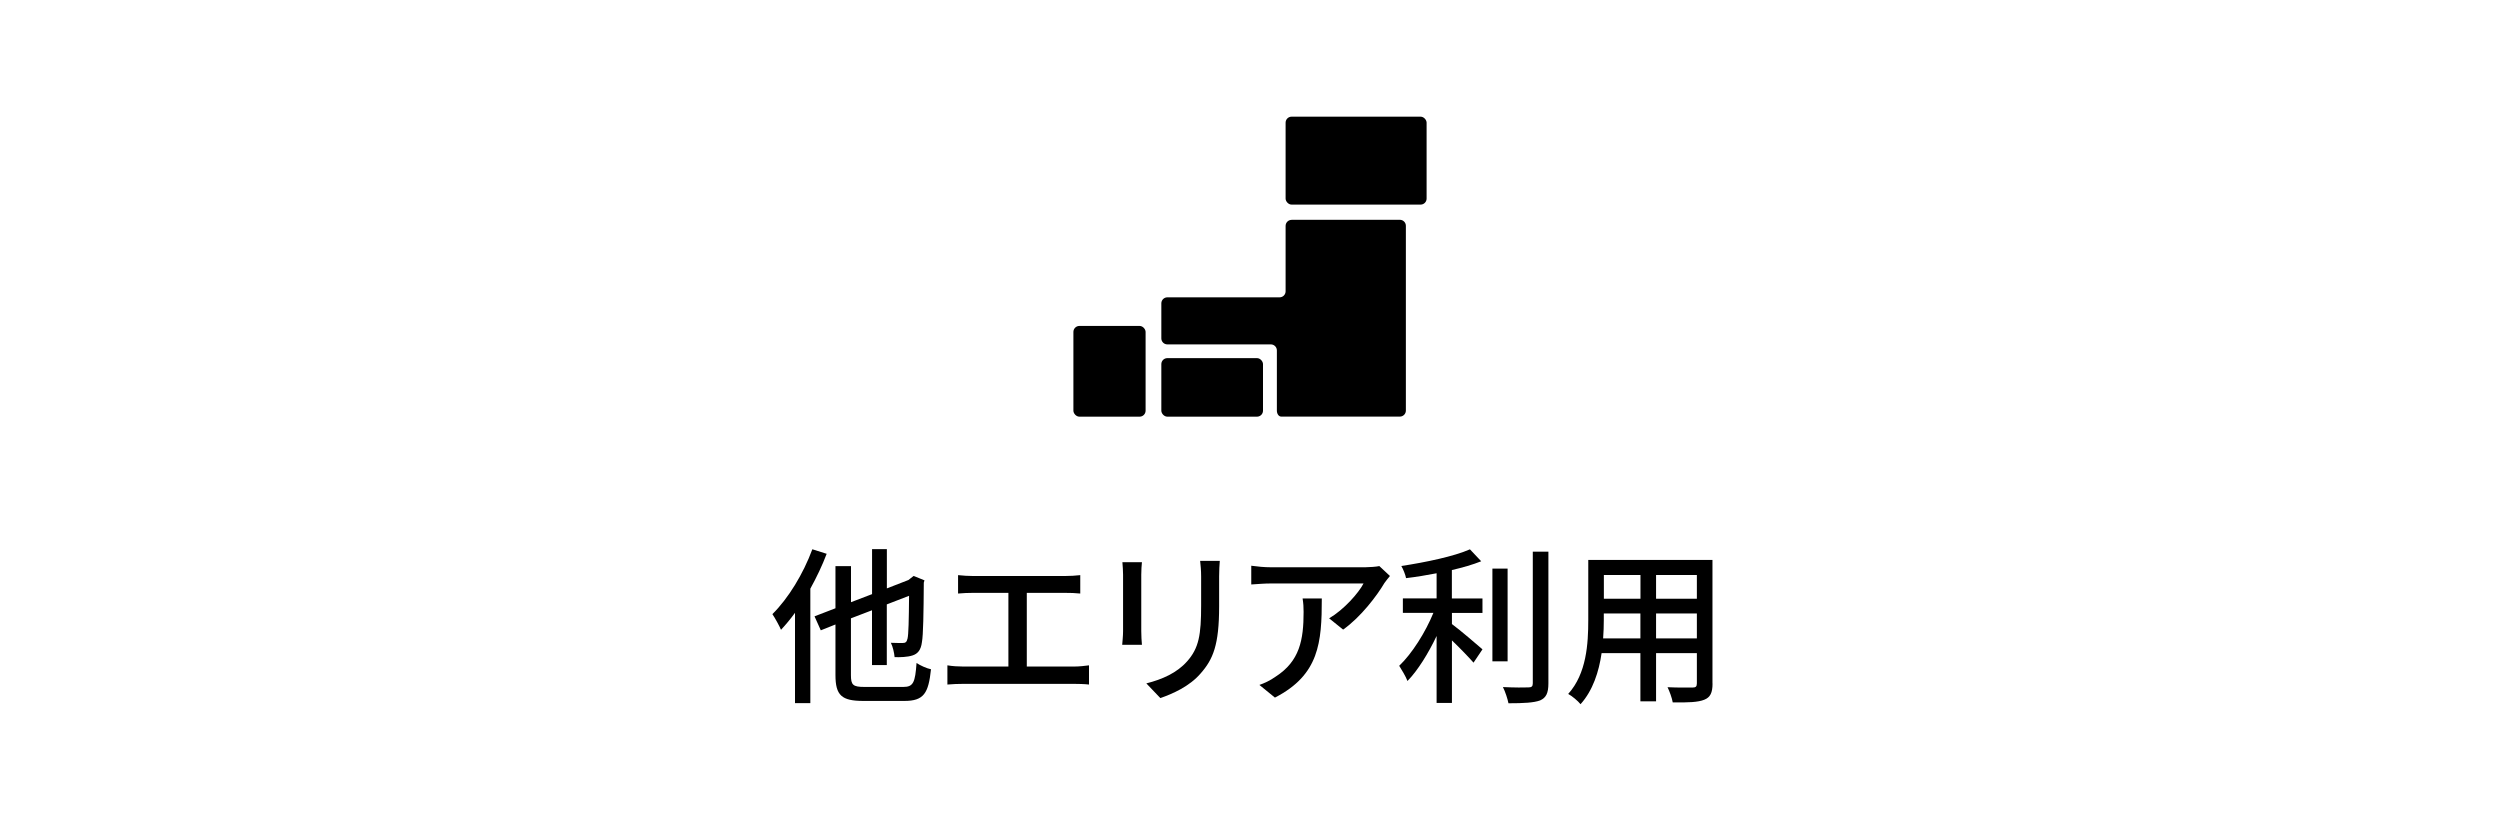 <?xml version="1.0" encoding="UTF-8"?><svg id="uuid-712fe149-9a2d-47ab-a7d2-7eb264f35f0d" xmlns="http://www.w3.org/2000/svg" width="375" height="125" viewBox="0 0 375 125" preserveAspectRatio="xMinYMid"><path d="M124,83.07c-.66,1.75-1.52,3.54-2.45,5.23v17.17h-2.3v-13.55c-.68.94-1.39,1.79-2.1,2.55-.23-.56-.91-1.79-1.29-2.35,2.38-2.35,4.63-6.04,5.99-9.73l2.15.68ZM135.51,103.04c1.49,0,1.77-.68,1.97-3.59.58.38,1.52.81,2.17.94-.38,3.59-1.06,4.75-3.99,4.75h-6.14c-3.26,0-4.2-.81-4.2-3.89v-7.58l-2.2.88-.94-2.1,3.14-1.21v-6.32h2.33v5.41l3.16-1.21v-6.75h2.22v5.89l3.24-1.26.35-.28.43-.33,1.62.66-.1.35c-.03,4.5-.08,7.86-.28,8.92-.15,1.19-.63,1.75-1.42,2-.76.25-1.9.28-2.68.25-.05-.63-.28-1.62-.56-2.15.63.03,1.44.03,1.77.03.38,0,.61-.1.73-.66.15-.61.2-2.76.23-6.42l-3.34,1.29v9.1h-2.22v-8.22l-3.16,1.21v8.52c0,1.47.3,1.77,2.02,1.77h5.84Z"/><path d="M161.15,99.98c.81,0,1.54-.1,2.2-.18v2.88c-.68-.08-1.67-.1-2.2-.1h-16.69c-.73,0-1.54.03-2.35.1v-2.88c.76.13,1.62.18,2.35.18h6.8v-11.05h-5.33c-.56,0-1.59.03-2.22.1v-2.76c.66.08,1.64.13,2.22.13h13.83c.78,0,1.59-.05,2.28-.13v2.76c-.71-.08-1.54-.1-2.28-.1h-5.74v11.05h7.13Z"/><path d="M171.29,84.33c-.05.53-.1,1.16-.1,1.87v8.47c0,.66.05,1.54.1,2.05h-2.96c.03-.43.13-1.31.13-2.05v-8.47c0-.46-.05-1.34-.1-1.87h2.93ZM182.97,84.13c-.05.66-.1,1.42-.1,2.33v4.5c0,5.79-.91,7.94-2.78,10.06-1.64,1.92-4.2,3.06-6.04,3.69l-2.1-2.2c2.4-.61,4.58-1.57,6.12-3.31,1.77-2,2.1-3.97,2.1-8.39v-4.35c0-.91-.08-1.67-.15-2.33h2.96Z"/><path d="M208.49,86.4c-.23.28-.63.76-.83,1.06-1.09,1.85-3.49,5.06-6.19,6.98l-2.1-1.69c2.2-1.29,4.42-3.79,5.16-5.23h-13.88c-.99,0-1.87.08-2.96.15v-2.81c.94.13,1.97.23,2.96.23h14.13c.58,0,1.72-.08,2.12-.18l1.59,1.49ZM198.27,89.77c0,6.6-.38,11.45-7.03,14.87l-2.33-1.9c.73-.25,1.62-.66,2.43-1.24,3.62-2.33,4.2-5.51,4.2-9.71,0-.68-.03-1.29-.15-2.02h2.88Z"/><path d="M217.79,89.77h4.58v2.17h-4.58v1.67c1.24.91,3.89,3.19,4.58,3.79l-1.34,2c-.71-.81-2.05-2.2-3.24-3.34v9.38h-2.3v-10.04c-1.24,2.6-2.81,5.16-4.37,6.75-.25-.68-.86-1.67-1.24-2.28,1.92-1.82,3.94-5.03,5.13-7.94h-4.58v-2.17h5.06v-3.77c-1.54.3-3.11.56-4.58.73-.1-.53-.43-1.34-.71-1.82,3.67-.56,7.89-1.44,10.29-2.5l1.69,1.79c-1.26.51-2.78.94-4.4,1.32v4.25ZM226.14,99.2h-2.28v-13.91h2.28v13.91ZM232.26,82.76v19.75c0,1.47-.35,2.15-1.24,2.55-.94.35-2.45.43-4.75.43-.13-.66-.48-1.74-.83-2.43,1.72.08,3.31.08,3.82.05.48,0,.66-.15.66-.61v-19.75h2.35Z"/><path d="M256.88,102.53c0,1.37-.33,2.07-1.24,2.43-.94.38-2.4.43-4.73.4-.1-.63-.48-1.67-.78-2.28,1.62.08,3.29.05,3.77.05.46,0,.63-.15.63-.63v-4.53h-6.12v7.23h-2.35v-7.23h-5.82c-.4,2.78-1.31,5.61-3.16,7.66-.35-.46-1.31-1.26-1.85-1.54,2.76-3.06,3.01-7.53,3.01-11.1v-9h18.63v18.53ZM246.06,95.76v-3.74h-5.49v1.01c0,.86-.03,1.8-.1,2.73h5.59ZM240.58,86.25v3.56h5.49v-3.56h-5.49ZM254.53,86.25h-6.12v3.56h6.12v-3.56ZM254.53,95.76v-3.74h-6.12v3.74h6.12Z"/><rect x="192.84" y="17.5" width="21.15" height="13.19" rx=".9" ry=".9"/><rect x="161.01" y="48.89" width="10.83" height="13.61" rx=".9" ry=".9"/><path d="M193.74,32.98c-.5,0-.9.41-.9.9v9.82c0,.5-.41.9-.9.9h-16.84c-.5,0-.9.41-.9.9v5.26c0,.5.41.9.9.9h15.53c.5,0,.9.41.9.9v9.03c0,.5.29.9.65.9h17.8c.5,0,.9-.41.9-.9v-27.72c0-.5-.41-.9-.9-.9h-16.25Z"/><rect x="174.2" y="53.72" width="15.25" height="8.78" rx=".9" ry=".9"/></svg>